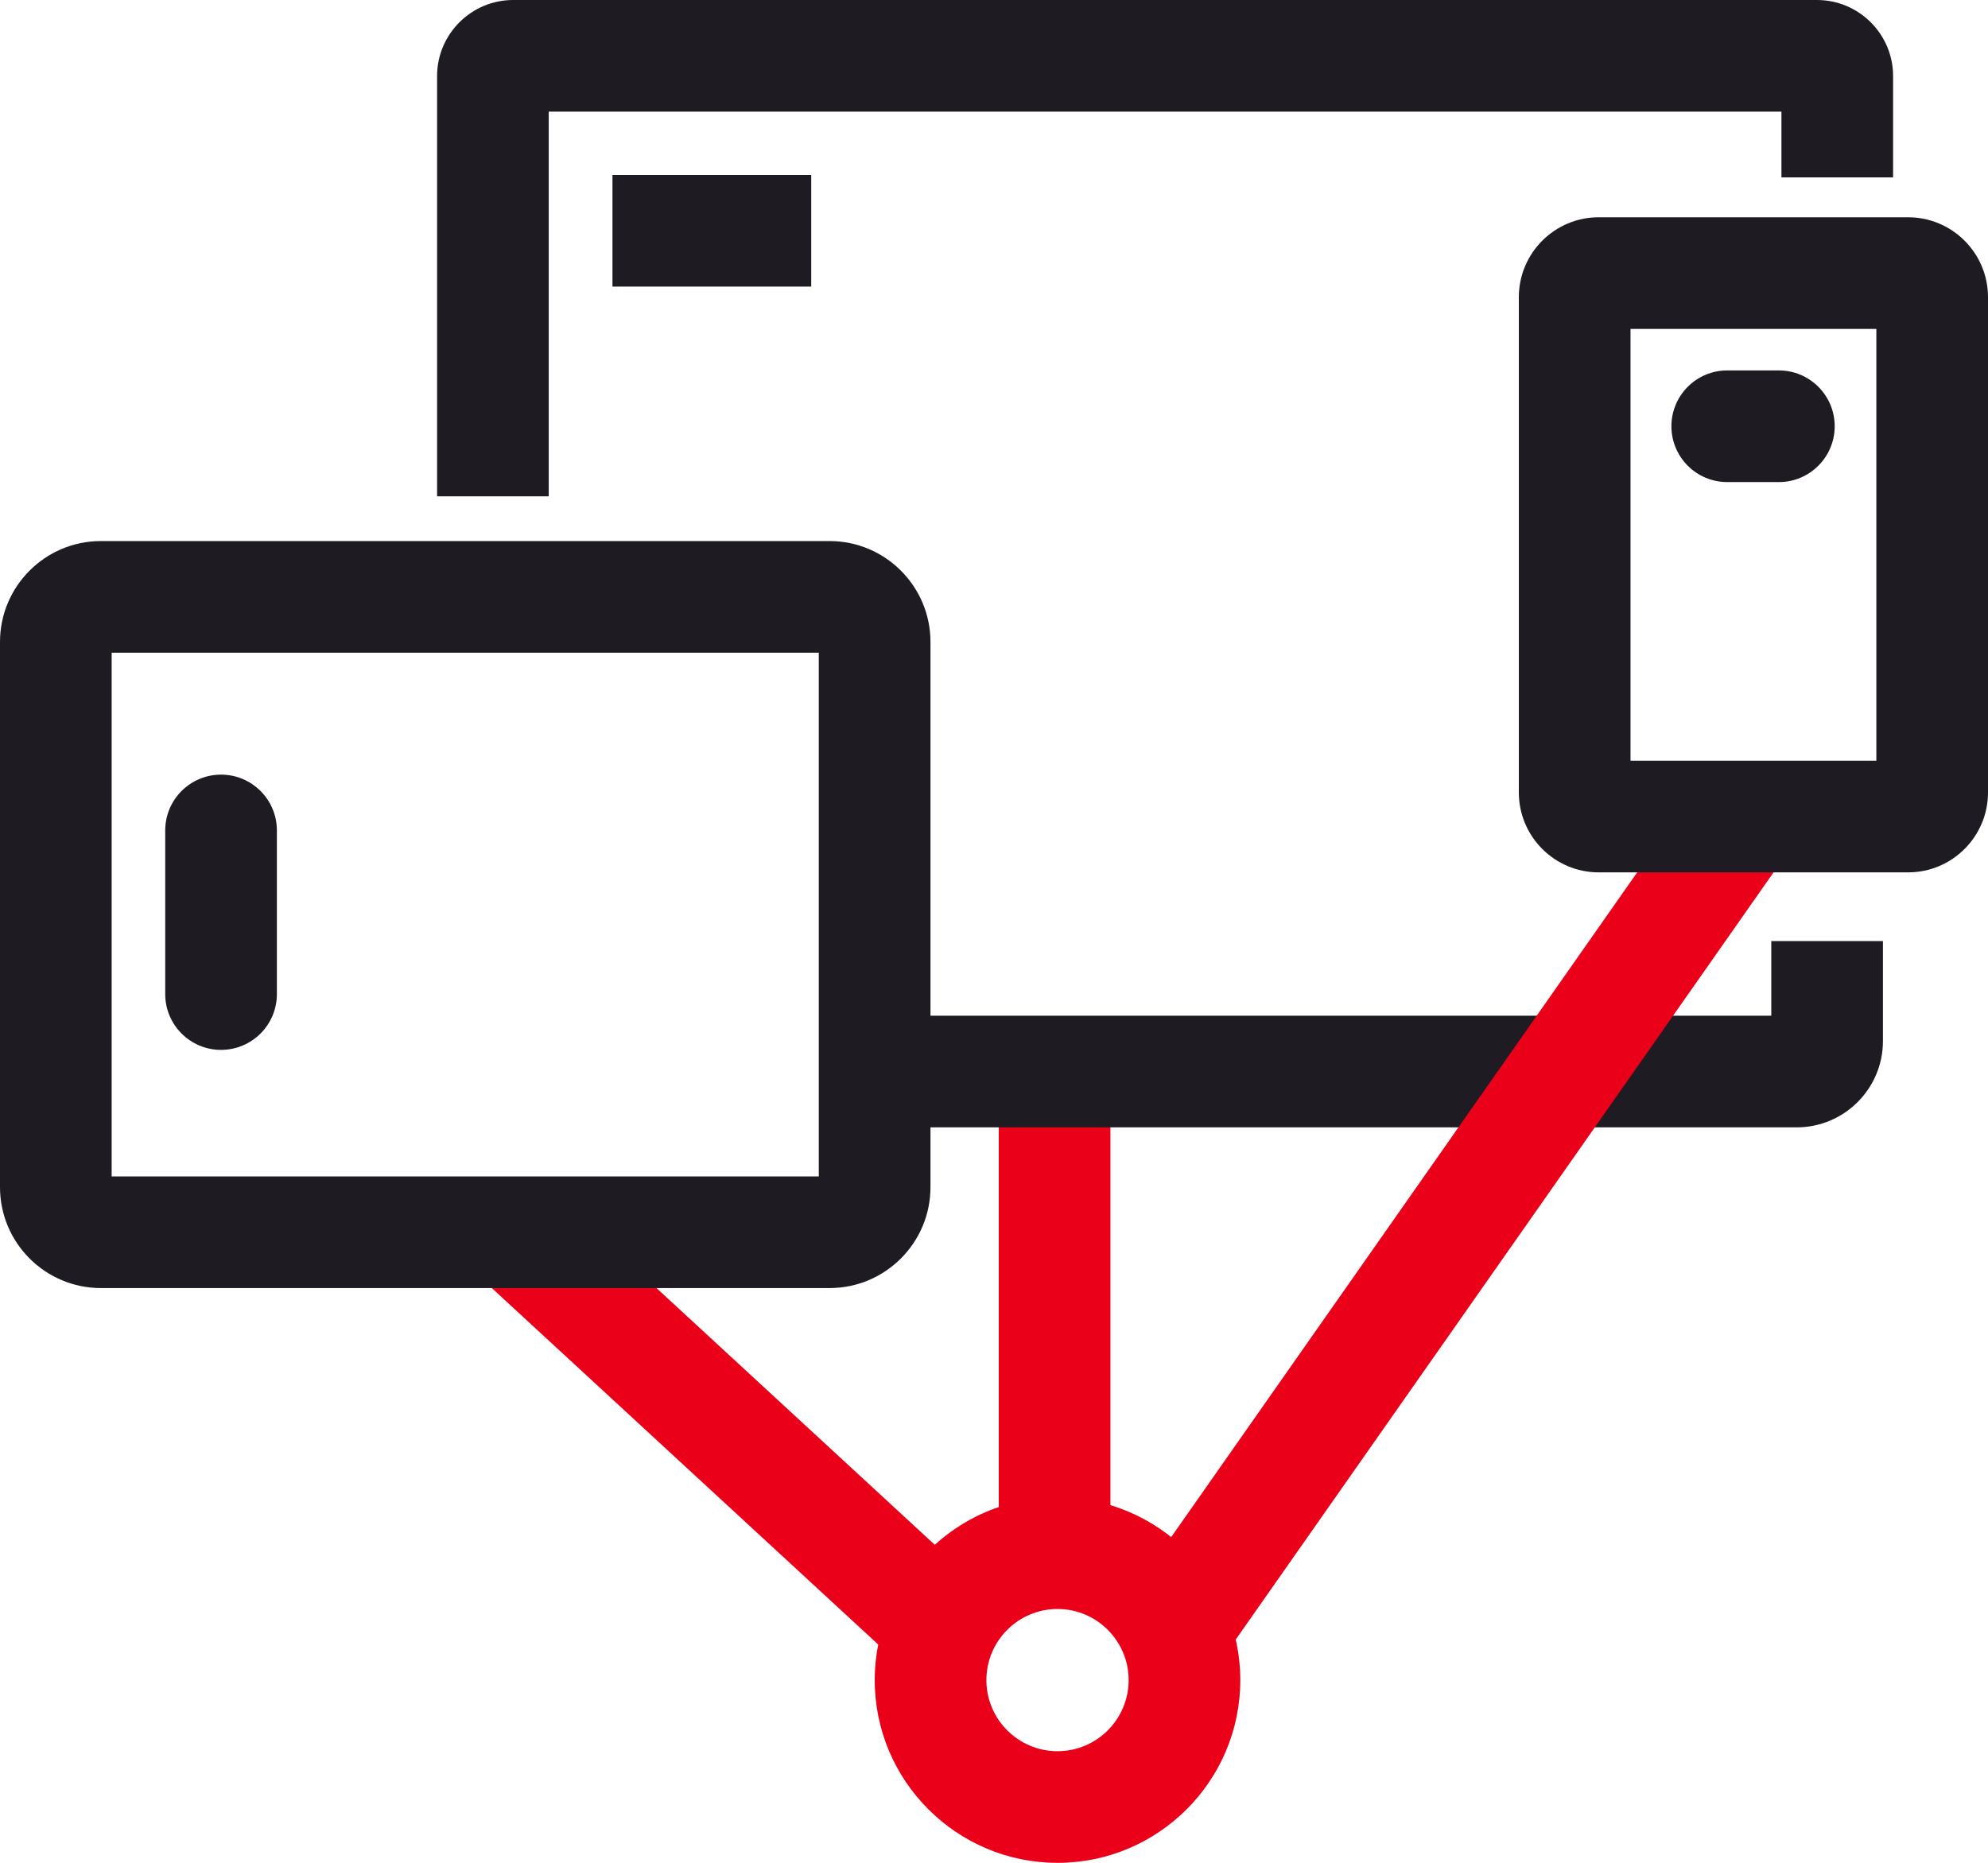 <?xml version="1.0" encoding="UTF-8"?>
<svg id="Layer_1" data-name="Layer 1" xmlns="http://www.w3.org/2000/svg" viewBox="0 0 195.842 183.529">
  <rect x="98.391" y="105.262" width="11" height="47.756" style="fill: #eb001a; stroke-width: 0px;"/>
  <path d="M176.992,111.068h-91.615v-11h89.115v-7.352h11v9.852c0,4.687-3.813,8.5-8.5,8.5Z" style="fill: #1e1c22; stroke-width: 0px;"/>
  <path d="M54.057,48.9h-11V7.5c0-4.136,3.364-7.5,7.5-7.5h128.435c4.136,0,7.5,3.364,7.5,7.5v9.98h-11v-6.48H54.057v37.9Z" style="fill: #1e1c22; stroke-width: 0px;"/>
  <path d="M104.178,183.529c-9.928,0-18.006-8.077-18.006-18.006,0-9.928,8.078-18.005,18.006-18.005,9.929,0,18.006,8.077,18.006,18.005,0,9.929-8.077,18.006-18.006,18.006ZM104.178,158.518c-3.863,0-7.006,3.143-7.006,7.005,0,3.863,3.143,7.006,7.006,7.006s7.006-3.143,7.006-7.006c0-3.862-3.143-7.005-7.006-7.005Z" style="fill: #eb001a; stroke-width: 0px;"/>
  <rect x="66.342" y="112.097" width="10.999" height="57.799" transform="translate(-80.503 98.19) rotate(-47.305)" style="fill: #eb001a; stroke-width: 0px;"/>
  <rect x="94.313" y="114.036" width="100.283" height="11.001" transform="translate(-36.346 169.208) rotate(-54.97)" style="fill: #eb001a; stroke-width: 0px;"/>
  <rect x="60.335" y="17.235" width="19.581" height="11" style="fill: #1e1c22; stroke-width: 0px;"/>
  <path d="M81.725,126.9H9.937c-5.479,0-9.937-4.458-9.937-9.938v-53.72c0-5.479,4.458-9.937,9.937-9.937h71.788c5.479,0,9.937,4.458,9.937,9.937v53.72c0,5.479-4.458,9.938-9.937,9.938ZM11,115.9h69.661v-51.594H11v51.594Z" style="fill: #1e1c22; stroke-width: 0px;"/>
  <path d="M21.776,103.435c-3.038,0-5.5-2.463-5.5-5.5v-16.117c0-3.038,2.462-5.5,5.5-5.5s5.5,2.462,5.5,5.5v16.117c0,3.037-2.462,5.5-5.5,5.5Z" style="fill: #1e1c22; stroke-width: 0px;"/>
  <path d="M187.972,85.946h-30.478c-4.34,0-7.87-3.53-7.87-7.87V29.275c0-4.339,3.53-7.87,7.87-7.87h30.478c4.34,0,7.87,3.531,7.87,7.87v48.801c0,4.34-3.53,7.87-7.87,7.87ZM160.625,74.946h24.218v-42.542h-24.218v42.542Z" style="fill: #1e1c22; stroke-width: 0px;"/>
  <path d="M175.239,47.494h-5.085c-3.037,0-5.5-2.462-5.5-5.5s2.463-5.5,5.5-5.5h5.085c3.037,0,5.5,2.462,5.5,5.5s-2.463,5.5-5.5,5.5Z" style="fill: #1e1c22; stroke-width: 0px;"/>
</svg>